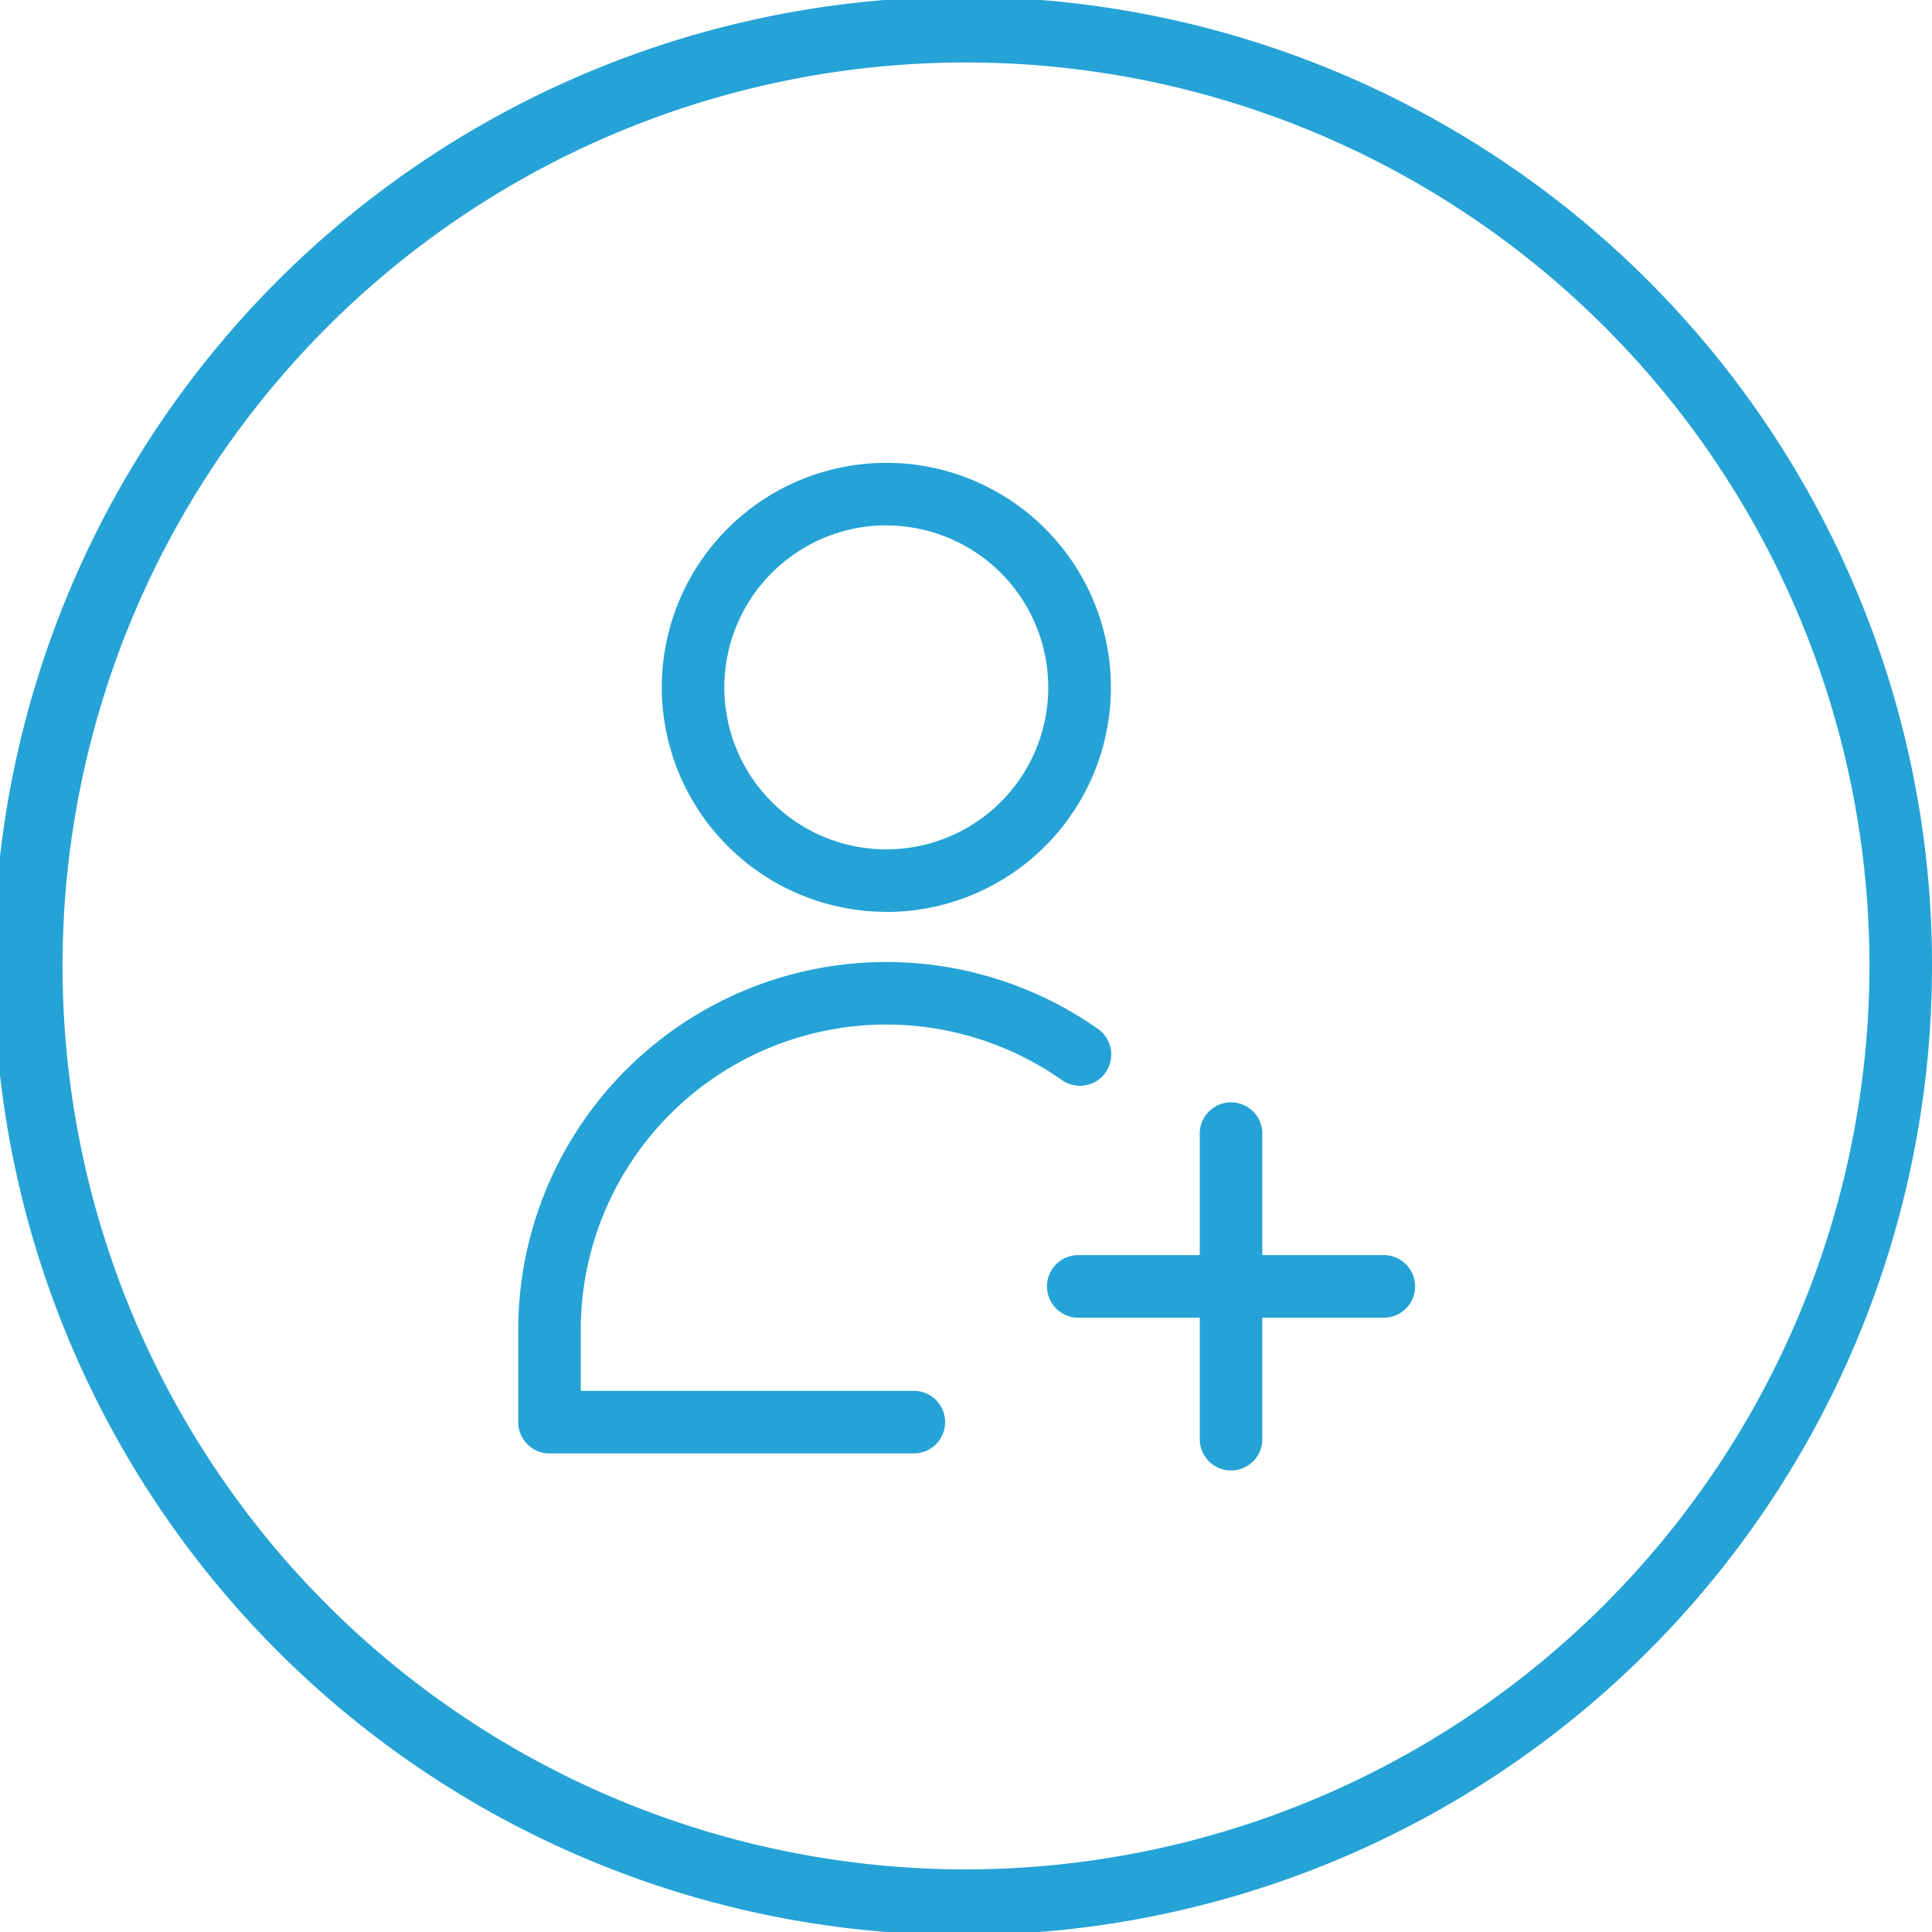 <svg id="Group_6" data-name="Group 6" xmlns="http://www.w3.org/2000/svg" xmlns:xlink="http://www.w3.org/1999/xlink" width="35" height="35" viewBox="0 0 35 35">
  <defs>
    <clipPath id="clip-path">
      <rect id="Rectangle_10" data-name="Rectangle 10" width="35" height="35" fill="#25a3d6"/>
    </clipPath>
  </defs>
  <g id="Group_5" data-name="Group 5" clip-path="url(#clip-path)">
    <path id="Path_11" data-name="Path 11" d="M33.625,10.688A17.556,17.556,0,1,0,35,17.5a17.441,17.441,0,0,0-1.375-6.812M17.5,33.866A16.367,16.367,0,1,1,33.867,17.5,16.385,16.385,0,0,1,17.5,33.866" fill="#25a3d6"/>
    <path id="Path_12" data-name="Path 12" d="M268.5,193.07A4.068,4.068,0,1,0,264.434,189a4.072,4.072,0,0,0,4.068,4.068m0-7A2.934,2.934,0,1,1,265.567,189a2.938,2.938,0,0,1,2.934-2.934" transform="translate(-252.445 -176.549)" fill="#25a3d6"/>
    <path id="Path_13" data-name="Path 13" d="M214.222,392.146h-6.036v-1.105a5.535,5.535,0,0,1,8.71-4.529.567.567,0,1,0,.65-.929,6.669,6.669,0,0,0-10.493,5.458v1.672a.567.567,0,0,0,.567.567h6.6a.567.567,0,0,0,0-1.134" transform="translate(-197.665 -366.95)" fill="#25a3d6"/>
    <path id="Path_14" data-name="Path 14" d="M424.931,443.74h-2.177v-2.177a.567.567,0,1,0-1.133,0v2.177h-2.177a.567.567,0,1,0,0,1.133h2.177v2.177a.567.567,0,1,0,1.133,0v-2.177h2.177a.567.567,0,1,0,0-1.133" transform="translate(-399.886 -421.002)" fill="#25a3d6"/>
  </g>
</svg>
